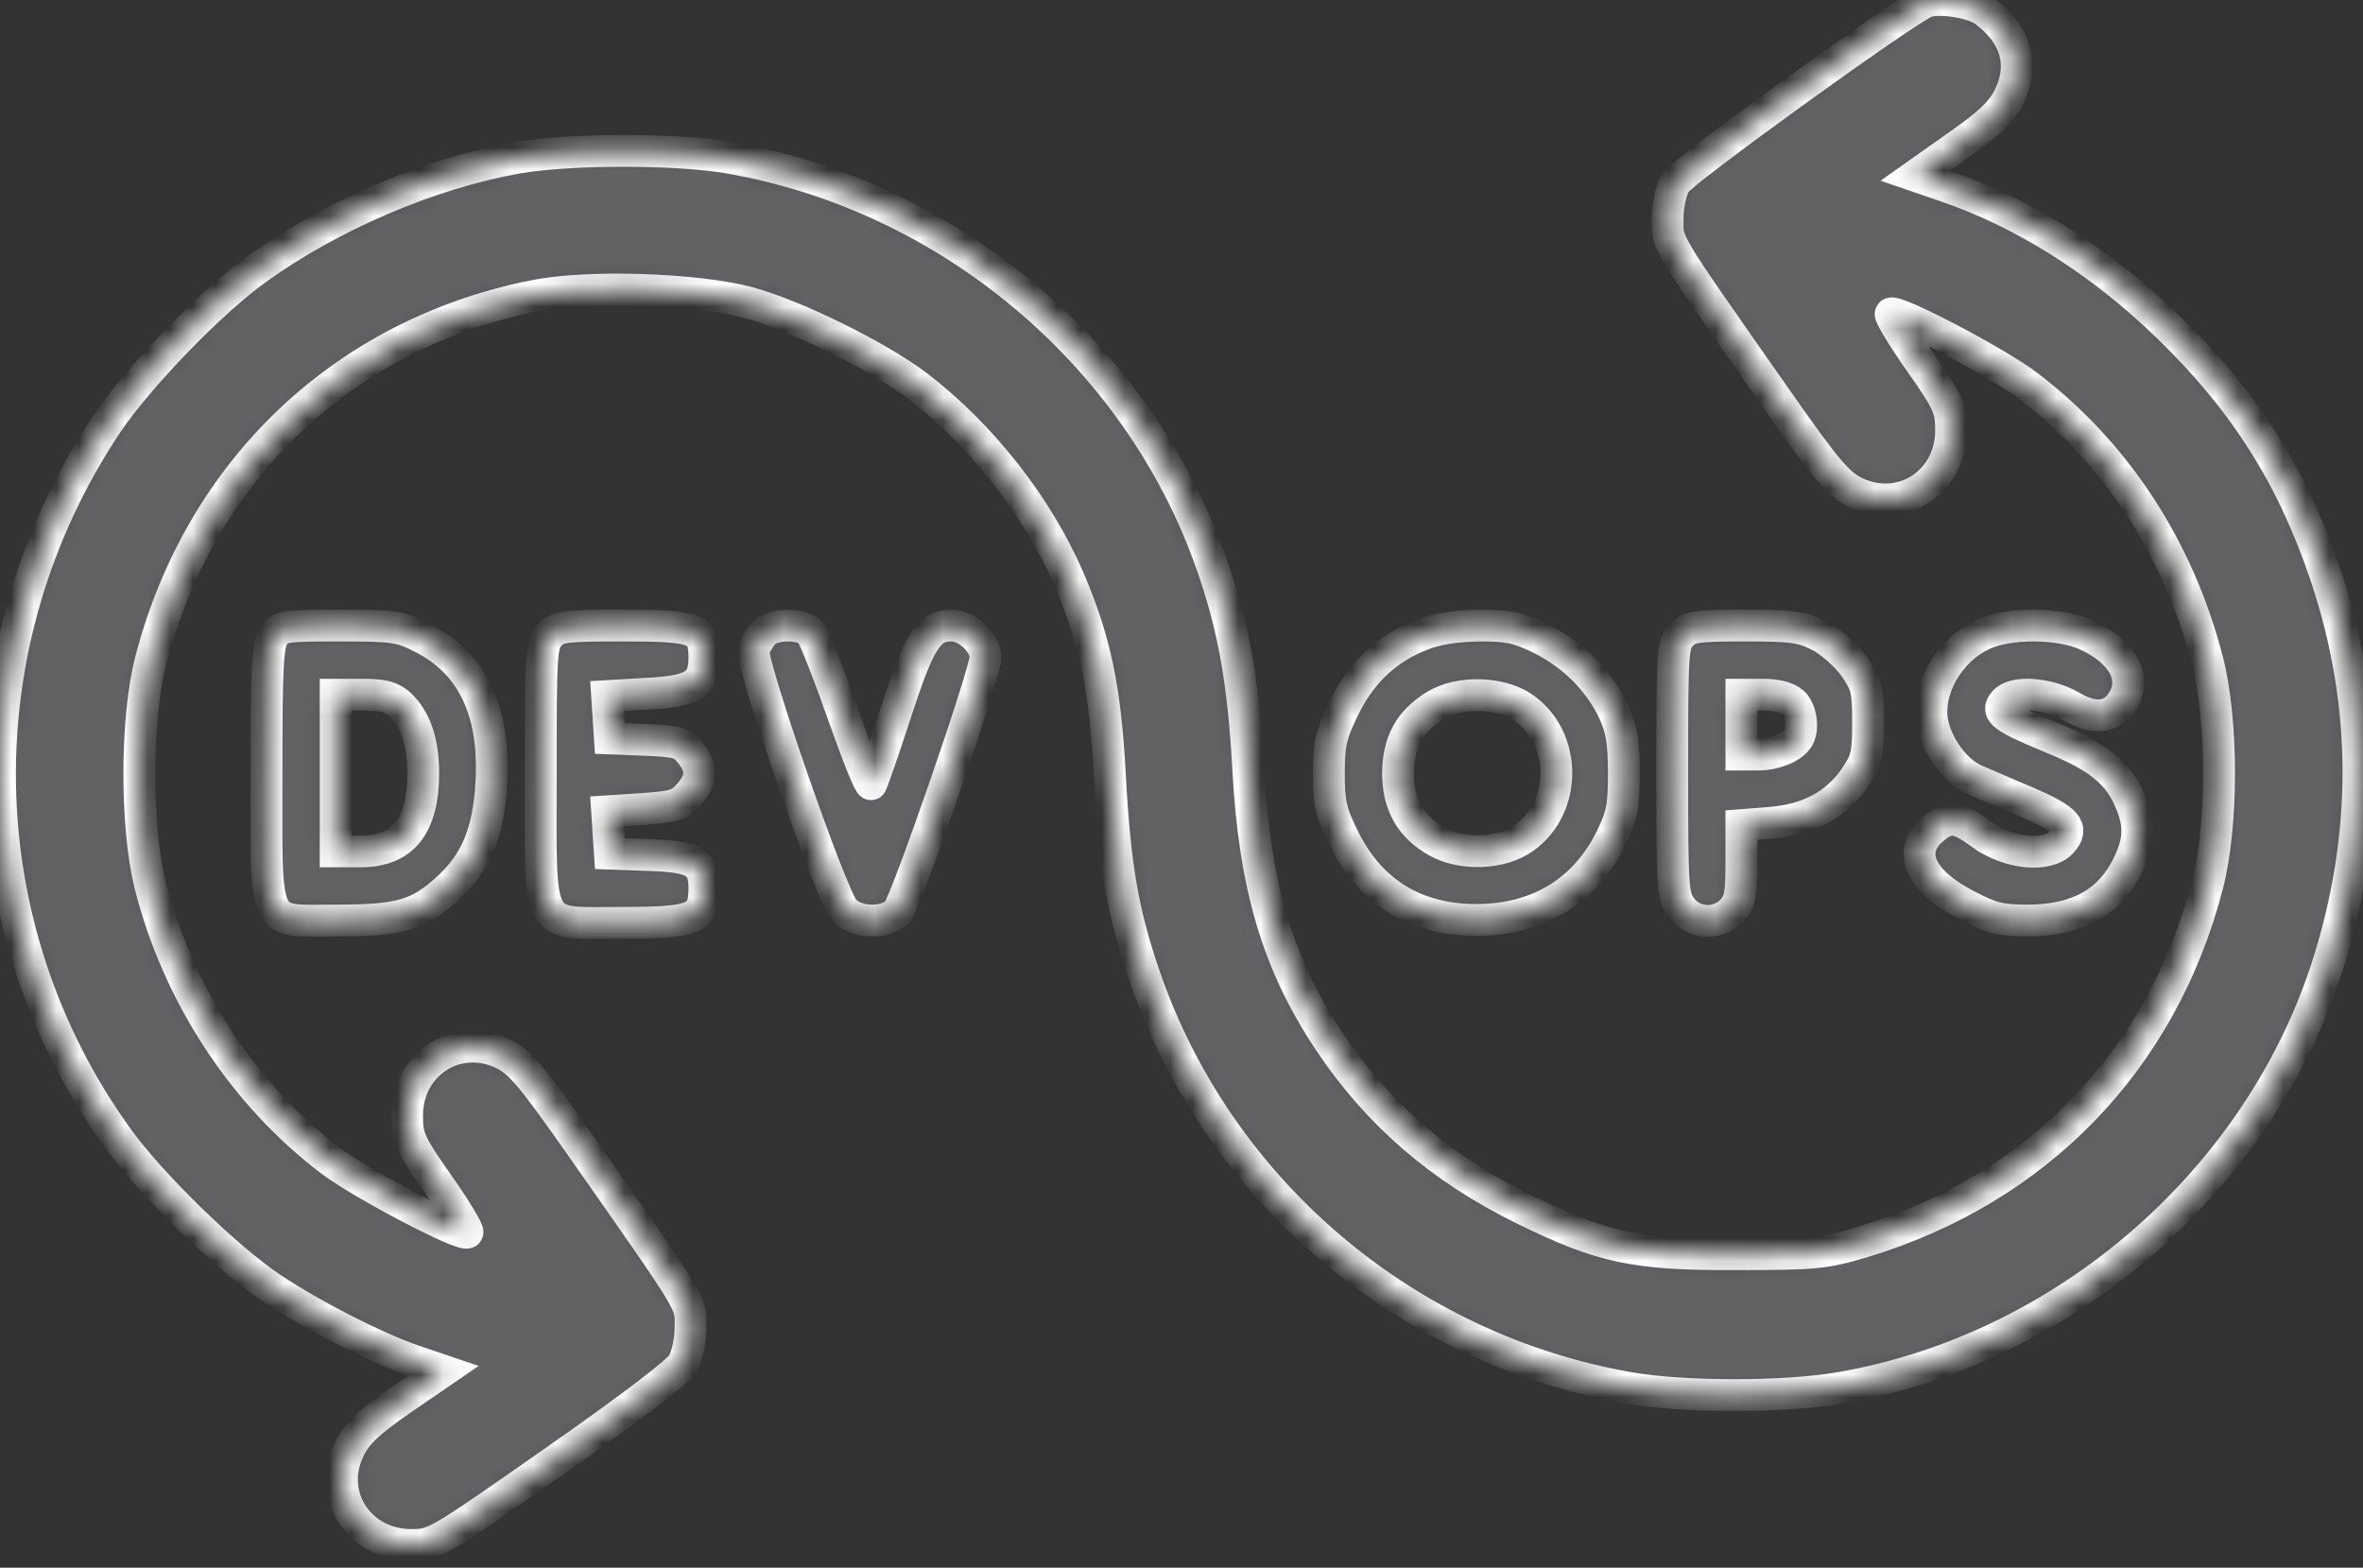 <svg width="104" height="69" viewBox="0 0 104 69" fill="none" xmlns="http://www.w3.org/2000/svg">
<rect x="0" y="0" width="104" height="69" fill="#333333" stroke="none"/>
<mask id="path-1-inside-1_60_2844" fill="white">
<path d="M84.754 0.088C83.842 0.453 74.044 7.533 73.74 8.04C73.537 8.385 73.395 9.054 73.395 9.642C73.395 10.758 73.152 10.373 78.04 17.351C80.393 20.718 80.9 21.306 81.651 21.671C83.68 22.645 85.87 21.225 85.87 18.953C85.87 17.979 85.769 17.736 84.491 15.91C83.72 14.815 83.152 13.861 83.213 13.801C83.416 13.598 87.878 15.931 89.237 16.965C93.112 19.906 95.871 24.126 97.148 29.055C97.838 31.692 97.838 36.357 97.148 38.974C95.14 46.682 89.684 52.321 82.016 54.654C80.312 55.161 79.927 55.202 76.438 55.202C71.935 55.222 70.515 54.918 67.005 53.193C63.395 51.408 60.636 49.035 58.486 45.81C56.214 42.382 55.22 38.994 54.936 33.842C54.733 30.028 54.287 27.554 53.313 24.795C50.088 15.626 41.792 8.628 32.096 6.944C29.783 6.539 25.097 6.539 22.765 6.944C18.911 7.634 14.61 9.46 11.284 11.853C9.275 13.294 6.091 16.6 4.732 18.608C-1.739 28.284 -1.557 40.739 5.178 50.09C6.618 52.098 9.945 55.344 11.933 56.682C13.799 57.92 16.456 59.279 18.201 59.887L19.519 60.334L17.653 61.612C16.192 62.626 15.685 63.113 15.361 63.802C14.387 65.811 15.807 68.001 18.099 68.001C19.134 68.001 19.215 67.94 24.408 64.309C27.633 62.058 29.824 60.395 30.047 60.029C30.25 59.664 30.392 59.015 30.392 58.407C30.392 57.291 30.635 57.676 25.747 50.698C23.393 47.331 22.886 46.743 22.136 46.378C20.107 45.404 17.917 46.824 17.917 49.096C17.917 50.07 18.018 50.313 19.296 52.139C20.067 53.234 20.635 54.187 20.574 54.248C20.371 54.451 15.909 52.118 14.549 51.084C10.675 48.143 7.815 43.741 6.598 38.913C5.969 36.337 5.969 31.611 6.638 29.055C8.809 20.718 15.097 14.713 23.475 13.03C25.828 12.543 30.615 12.705 32.927 13.314C35.017 13.882 38.627 15.667 40.352 16.965C43.191 19.136 45.646 22.259 47.045 25.485C48.202 28.203 48.648 30.292 48.851 34.166C49.074 38.183 49.419 40.191 50.392 43.011C53.638 52.402 61.853 59.36 71.671 61.084C74.044 61.51 78.608 61.51 81.002 61.084C90.901 59.38 99.461 51.916 102.463 42.422C104.268 36.702 104.248 31.002 102.382 25.404C100.921 21.022 98.812 17.675 95.424 14.389C92.463 11.508 89.014 9.338 85.586 8.182L84.288 7.736L86.154 6.417C87.574 5.423 88.102 4.916 88.426 4.247C89.116 2.867 88.73 1.508 87.351 0.494C86.824 0.088 85.302 -0.135 84.754 0.088Z"/>
</mask>
<path d="M84.754 0.088C83.842 0.453 74.044 7.533 73.74 8.04C73.537 8.385 73.395 9.054 73.395 9.642C73.395 10.758 73.152 10.373 78.04 17.351C80.393 20.718 80.9 21.306 81.651 21.671C83.68 22.645 85.87 21.225 85.87 18.953C85.87 17.979 85.769 17.736 84.491 15.91C83.72 14.815 83.152 13.861 83.213 13.801C83.416 13.598 87.878 15.931 89.237 16.965C93.112 19.906 95.871 24.126 97.148 29.055C97.838 31.692 97.838 36.357 97.148 38.974C95.14 46.682 89.684 52.321 82.016 54.654C80.312 55.161 79.927 55.202 76.438 55.202C71.935 55.222 70.515 54.918 67.005 53.193C63.395 51.408 60.636 49.035 58.486 45.81C56.214 42.382 55.22 38.994 54.936 33.842C54.733 30.028 54.287 27.554 53.313 24.795C50.088 15.626 41.792 8.628 32.096 6.944C29.783 6.539 25.097 6.539 22.765 6.944C18.911 7.634 14.61 9.46 11.284 11.853C9.275 13.294 6.091 16.6 4.732 18.608C-1.739 28.284 -1.557 40.739 5.178 50.09C6.618 52.098 9.945 55.344 11.933 56.682C13.799 57.92 16.456 59.279 18.201 59.887L19.519 60.334L17.653 61.612C16.192 62.626 15.685 63.113 15.361 63.802C14.387 65.811 15.807 68.001 18.099 68.001C19.134 68.001 19.215 67.94 24.408 64.309C27.633 62.058 29.824 60.395 30.047 60.029C30.25 59.664 30.392 59.015 30.392 58.407C30.392 57.291 30.635 57.676 25.747 50.698C23.393 47.331 22.886 46.743 22.136 46.378C20.107 45.404 17.917 46.824 17.917 49.096C17.917 50.07 18.018 50.313 19.296 52.139C20.067 53.234 20.635 54.187 20.574 54.248C20.371 54.451 15.909 52.118 14.549 51.084C10.675 48.143 7.815 43.741 6.598 38.913C5.969 36.337 5.969 31.611 6.638 29.055C8.809 20.718 15.097 14.713 23.475 13.03C25.828 12.543 30.615 12.705 32.927 13.314C35.017 13.882 38.627 15.667 40.352 16.965C43.191 19.136 45.646 22.259 47.045 25.485C48.202 28.203 48.648 30.292 48.851 34.166C49.074 38.183 49.419 40.191 50.392 43.011C53.638 52.402 61.853 59.36 71.671 61.084C74.044 61.51 78.608 61.51 81.002 61.084C90.901 59.38 99.461 51.916 102.463 42.422C104.268 36.702 104.248 31.002 102.382 25.404C100.921 21.022 98.812 17.675 95.424 14.389C92.463 11.508 89.014 9.338 85.586 8.182L84.288 7.736L86.154 6.417C87.574 5.423 88.102 4.916 88.426 4.247C89.116 2.867 88.73 1.508 87.351 0.494C86.824 0.088 85.302 -0.135 84.754 0.088Z" fill="#626164" stroke="white" stroke-width="1.4" mask="url(#path-1-inside-1_60_2844)"/>
<mask id="path-2-inside-2_60_2844" fill="white">
<path d="M12.054 27.98C11.77 28.365 11.73 29.298 11.73 34.065C11.73 41.002 11.507 40.516 14.793 40.516C17.551 40.516 18.383 40.292 19.641 39.157C20.959 37.98 21.507 36.641 21.629 34.41C21.791 31.327 20.797 29.217 18.647 28.101C17.633 27.574 17.409 27.533 14.955 27.533C12.501 27.533 12.338 27.554 12.054 27.98ZM17.592 31.002C18.282 31.651 18.627 32.645 18.627 34.025C18.627 36.357 17.734 37.473 15.868 37.473H14.772V34.025V30.576H15.949C16.882 30.576 17.227 30.677 17.592 31.002Z"/>
</mask>
<path d="M12.054 27.98C11.77 28.365 11.73 29.298 11.73 34.065C11.73 41.002 11.507 40.516 14.793 40.516C17.551 40.516 18.383 40.292 19.641 39.157C20.959 37.98 21.507 36.641 21.629 34.41C21.791 31.327 20.797 29.217 18.647 28.101C17.633 27.574 17.409 27.533 14.955 27.533C12.501 27.533 12.338 27.554 12.054 27.98ZM17.592 31.002C18.282 31.651 18.627 32.645 18.627 34.025C18.627 36.357 17.734 37.473 15.868 37.473H14.772V34.025V30.576H15.949C16.882 30.576 17.227 30.677 17.592 31.002Z" fill="#626164" stroke="white" stroke-width="1.4" mask="url(#path-2-inside-2_60_2844)"/>
<mask id="path-3-inside-3_60_2844" fill="white">
<path d="M24.184 27.959C23.819 28.365 23.799 28.771 23.799 34.045C23.799 41.144 23.515 40.617 27.43 40.617C30.574 40.617 31 40.434 31 39.096C31 37.96 30.574 37.696 28.566 37.635L26.842 37.574L26.781 36.641L26.72 35.708L28.282 35.607C29.681 35.505 29.905 35.444 30.331 34.958C30.899 34.288 30.919 33.822 30.392 33.152C30.006 32.665 29.803 32.625 28.404 32.564L26.842 32.503L26.781 31.57L26.72 30.637L28.444 30.535C30.513 30.434 31 30.13 31 28.953C31 27.655 30.675 27.533 27.41 27.533C24.773 27.533 24.549 27.574 24.184 27.959Z"/>
</mask>
<path d="M24.184 27.959C23.819 28.365 23.799 28.771 23.799 34.045C23.799 41.144 23.515 40.617 27.43 40.617C30.574 40.617 31 40.434 31 39.096C31 37.96 30.574 37.696 28.566 37.635L26.842 37.574L26.781 36.641L26.72 35.708L28.282 35.607C29.681 35.505 29.905 35.444 30.331 34.958C30.899 34.288 30.919 33.822 30.392 33.152C30.006 32.665 29.803 32.625 28.404 32.564L26.842 32.503L26.781 31.57L26.72 30.637L28.444 30.535C30.513 30.434 31 30.13 31 28.953C31 27.655 30.675 27.533 27.41 27.533C24.773 27.533 24.549 27.574 24.184 27.959Z" fill="#626164" stroke="white" stroke-width="1.4" mask="url(#path-3-inside-3_60_2844)"/>
<mask id="path-4-inside-4_60_2844" fill="white">
<path d="M33.596 27.878C33.434 28.081 33.231 28.406 33.17 28.609C32.988 29.075 36.598 39.481 37.146 40.049C37.673 40.637 38.951 40.678 39.499 40.13C39.864 39.765 43.373 29.623 43.373 28.933C43.373 28.284 42.562 27.534 41.872 27.534C40.878 27.534 40.473 28.142 39.418 31.387C38.891 33.01 38.404 34.41 38.343 34.511C38.282 34.613 37.734 33.233 37.105 31.448C36.477 29.663 35.848 28.041 35.686 27.858C35.32 27.412 34.002 27.432 33.596 27.878Z"/>
</mask>
<path d="M33.596 27.878C33.434 28.081 33.231 28.406 33.17 28.609C32.988 29.075 36.598 39.481 37.146 40.049C37.673 40.637 38.951 40.678 39.499 40.13C39.864 39.765 43.373 29.623 43.373 28.933C43.373 28.284 42.562 27.534 41.872 27.534C40.878 27.534 40.473 28.142 39.418 31.387C38.891 33.01 38.404 34.41 38.343 34.511C38.282 34.613 37.734 33.233 37.105 31.448C36.477 29.663 35.848 28.041 35.686 27.858C35.32 27.412 34.002 27.432 33.596 27.878Z" fill="#626164" stroke="white" stroke-width="1.4" mask="url(#path-4-inside-4_60_2844)"/>
<mask id="path-5-inside-5_60_2844" fill="white">
<path d="M62.584 27.939C61.042 28.527 59.906 29.602 59.156 31.144C58.588 32.3 58.486 32.706 58.486 34.024C58.486 35.343 58.568 35.749 59.156 36.925C60.393 39.42 62.563 40.637 65.464 40.475C67.939 40.333 69.825 39.075 70.9 36.905C71.387 35.911 71.469 35.505 71.469 34.024C71.469 32.706 71.367 32.077 71.043 31.367C70.414 30.008 69.278 28.852 67.878 28.142C66.803 27.614 66.418 27.533 65.099 27.533C64.085 27.554 63.213 27.675 62.584 27.939ZM67.067 31.164C68.974 32.503 68.974 35.546 67.067 36.885C66.093 37.594 64.349 37.655 63.253 37.047C62.097 36.398 61.529 35.424 61.529 34.024C61.549 32.645 62.036 31.753 63.152 31.063C64.227 30.393 66.073 30.454 67.067 31.164Z"/>
</mask>
<path d="M62.584 27.939C61.042 28.527 59.906 29.602 59.156 31.144C58.588 32.3 58.486 32.706 58.486 34.024C58.486 35.343 58.568 35.749 59.156 36.925C60.393 39.42 62.563 40.637 65.464 40.475C67.939 40.333 69.825 39.075 70.9 36.905C71.387 35.911 71.469 35.505 71.469 34.024C71.469 32.706 71.367 32.077 71.043 31.367C70.414 30.008 69.278 28.852 67.878 28.142C66.803 27.614 66.418 27.533 65.099 27.533C64.085 27.554 63.213 27.675 62.584 27.939ZM67.067 31.164C68.974 32.503 68.974 35.546 67.067 36.885C66.093 37.594 64.349 37.655 63.253 37.047C62.097 36.398 61.529 35.424 61.529 34.024C61.549 32.645 62.036 31.753 63.152 31.063C64.227 30.393 66.073 30.454 67.067 31.164Z" fill="#626164" stroke="white" stroke-width="1.4" mask="url(#path-5-inside-5_60_2844)"/>
<mask id="path-6-inside-6_60_2844" fill="white">
<path d="M74.004 27.939C73.618 28.324 73.598 28.608 73.598 33.903C73.598 39.197 73.618 39.461 74.024 39.988C74.572 40.678 75.627 40.718 76.235 40.069C76.58 39.704 76.641 39.359 76.641 37.96V36.317L77.939 36.215C79.582 36.073 80.779 35.444 81.611 34.268C82.158 33.456 82.219 33.233 82.219 31.793C82.219 30.353 82.158 30.13 81.611 29.339C81.286 28.872 80.596 28.264 80.109 28C79.318 27.594 78.933 27.533 76.803 27.533C74.673 27.533 74.369 27.574 74.004 27.939ZM78.913 30.921C79.278 31.245 79.4 32.118 79.116 32.523C78.852 32.909 78.101 33.213 77.371 33.213H76.641V31.895V30.576H77.594C78.183 30.576 78.669 30.698 78.913 30.921Z"/>
</mask>
<path d="M74.004 27.939C73.618 28.324 73.598 28.608 73.598 33.903C73.598 39.197 73.618 39.461 74.024 39.988C74.572 40.678 75.627 40.718 76.235 40.069C76.58 39.704 76.641 39.359 76.641 37.96V36.317L77.939 36.215C79.582 36.073 80.779 35.444 81.611 34.268C82.158 33.456 82.219 33.233 82.219 31.793C82.219 30.353 82.158 30.13 81.611 29.339C81.286 28.872 80.596 28.264 80.109 28C79.318 27.594 78.933 27.533 76.803 27.533C74.673 27.533 74.369 27.574 74.004 27.939ZM78.913 30.921C79.278 31.245 79.4 32.118 79.116 32.523C78.852 32.909 78.101 33.213 77.371 33.213H76.641V31.895V30.576H77.594C78.183 30.576 78.669 30.698 78.913 30.921Z" fill="#626164" stroke="white" stroke-width="1.4" mask="url(#path-6-inside-6_60_2844)"/>
<mask id="path-7-inside-7_60_2844" fill="white">
<path d="M87.29 27.919C85.769 28.608 84.755 30.393 85.059 31.854C85.282 32.889 86.094 33.964 86.925 34.329C87.351 34.511 88.365 34.958 89.197 35.302C90.982 36.073 91.307 36.438 90.739 37.067C90.11 37.757 88.365 37.574 87.189 36.702C86.134 35.931 85.769 35.891 85.039 36.519C83.923 37.493 84.511 38.791 86.56 39.846C87.635 40.414 88.041 40.516 89.238 40.516C91.469 40.516 92.909 39.684 93.7 37.98C94.167 36.986 94.187 36.276 93.761 35.282C93.254 34.045 92.361 33.315 90.374 32.503C88.162 31.59 87.818 31.347 88.203 30.901C88.609 30.393 90.11 30.495 91.144 31.083C92.138 31.671 92.889 31.61 93.376 30.921C94.086 29.886 93.457 28.69 91.814 27.939C90.657 27.412 88.406 27.391 87.29 27.919Z"/>
</mask>
<path d="M87.29 27.919C85.769 28.608 84.755 30.393 85.059 31.854C85.282 32.889 86.094 33.964 86.925 34.329C87.351 34.511 88.365 34.958 89.197 35.302C90.982 36.073 91.307 36.438 90.739 37.067C90.11 37.757 88.365 37.574 87.189 36.702C86.134 35.931 85.769 35.891 85.039 36.519C83.923 37.493 84.511 38.791 86.56 39.846C87.635 40.414 88.041 40.516 89.238 40.516C91.469 40.516 92.909 39.684 93.7 37.98C94.167 36.986 94.187 36.276 93.761 35.282C93.254 34.045 92.361 33.315 90.374 32.503C88.162 31.59 87.818 31.347 88.203 30.901C88.609 30.393 90.11 30.495 91.144 31.083C92.138 31.671 92.889 31.61 93.376 30.921C94.086 29.886 93.457 28.69 91.814 27.939C90.657 27.412 88.406 27.391 87.29 27.919Z" fill="#626164" stroke="white" stroke-width="1.4" mask="url(#path-7-inside-7_60_2844)"/>
</svg>
